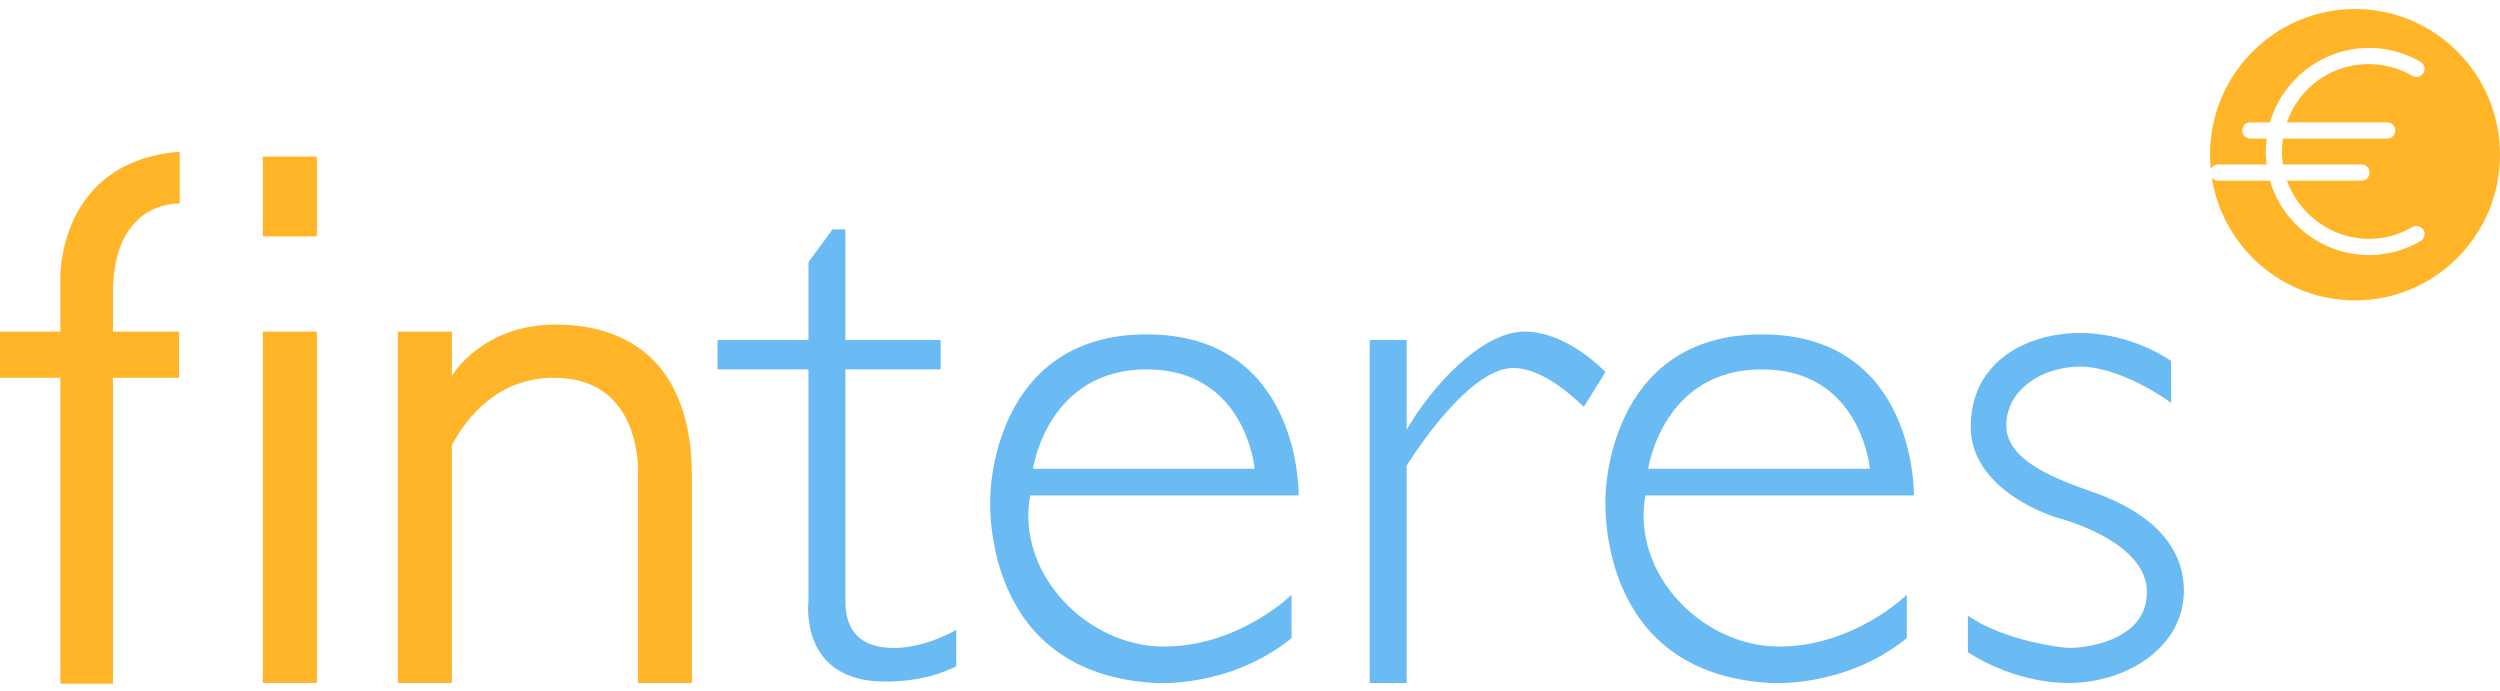<svg width="170" height="47" viewBox="0 0 170 47" fill="none" xmlns="http://www.w3.org/2000/svg">
<g clip-path="url(#clip0_3_2860)">
<path d="M103.672 22.548C100.677 22.548 97.199 26.488 95.653 29.23V23.119H93.141V46.442H95.653V31.665C95.653 31.665 99.711 25.023 102.899 25.023C104.565 25.023 106.361 26.374 107.698 27.664L109.173 25.297C108.666 24.78 106.32 22.548 103.672 22.548Z" fill="#6ABAF3"/>
<path d="M57.488 40.921V25.118H63.962V23.119H57.488V15.599H56.612L54.976 17.823V23.119H48.792V25.118H54.976V40.921C54.976 40.921 54.3 46.347 60.194 46.347C62.313 46.347 63.883 45.891 65.024 45.307V42.825C65.024 42.825 62.995 44.062 60.773 44.062C58.551 44.062 57.488 42.92 57.488 40.921Z" fill="#6ABAF3"/>
<path d="M77.972 22.738C67.44 22.738 67.344 33.686 67.344 33.686C67.344 33.686 66.474 45.776 78.551 46.442C78.551 46.442 83.575 46.823 87.827 43.396V40.445C87.827 40.445 84.252 43.967 79.131 43.967C74.01 43.967 69.083 39.112 70.049 33.686H88.31C88.31 33.686 88.503 22.738 77.972 22.738ZM70.242 31.877C70.242 31.877 71.208 25.118 77.972 25.118C84.735 25.118 85.314 31.877 85.314 31.877H70.242Z" fill="#6ABAF3"/>
<path d="M119.807 22.738C109.276 22.738 109.179 33.686 109.179 33.686C109.179 33.686 108.31 45.776 120.387 46.442C120.387 46.442 125.411 46.823 129.663 43.396V40.445C129.663 40.445 126.088 43.967 120.967 43.967C115.846 43.967 110.919 39.112 111.885 33.686H130.146C130.146 33.686 130.339 22.738 119.807 22.738ZM112.078 31.877C112.078 31.877 113.044 25.118 119.807 25.118C126.571 25.118 127.15 31.877 127.15 31.877H112.078Z" fill="#6ABAF3"/>
<path d="M142.416 33.496C140.001 32.639 136.426 31.401 136.426 28.926C136.426 26.451 138.938 24.928 141.45 24.928C143.962 24.928 147.054 26.927 147.633 27.403V24.547C147.633 24.547 145.025 22.643 141.45 22.643C137.875 22.643 134.01 24.547 134.01 29.021C134.01 33.496 139.904 35.209 139.904 35.209C139.904 35.209 145.991 36.732 145.991 40.255C145.991 43.777 141.353 44.062 140.774 44.062C140.194 44.062 136.329 43.586 133.817 41.873V44.348C133.817 44.348 136.812 46.442 140.677 46.442C144.542 46.442 148.503 44.062 148.503 40.159C148.503 36.256 144.832 34.352 142.416 33.496Z" fill="#6ABAF3"/>
<path d="M4.106 18.883V22.548H0V25.689H4.106V46.49H7.681C7.681 46.49 7.681 34.121 7.681 25.689H12.174V22.548H7.681C7.681 21.534 7.681 20.645 7.681 19.93C7.681 13.552 12.222 13.838 12.222 13.838V10.315C3.913 10.982 4.106 18.883 4.106 18.883Z" fill="#FFB527"/>
<path d="M21.546 22.548H17.874V46.442H21.546V22.548Z" fill="#FFB527"/>
<path d="M21.546 10.649H17.874V16.075H21.546V10.649Z" fill="#FFB527"/>
<path d="M37.778 22.072C32.754 22.072 30.725 25.561 30.725 25.561V22.548H27.053V46.442H30.725V30.27C31.807 28.257 33.923 25.689 37.681 25.689C43.865 25.689 43.382 32.448 43.382 32.448V46.442H47.053V32.448C47.053 24.738 42.802 22.072 37.778 22.072Z" fill="#FFB527"/>
<path fill-rule="evenodd" clip-rule="evenodd" d="M160.14 20.426C165.585 20.426 170 15.991 170 10.521C170 5.05 165.585 0.615 160.14 0.615C154.694 0.615 150.28 5.05 150.28 10.521C150.28 10.854 150.296 11.183 150.328 11.508C150.414 11.317 150.606 11.184 150.828 11.184H154.13C154.093 10.854 154.074 10.592 154.074 10.303C154.074 10.014 154.093 9.753 154.13 9.423H153.019C152.717 9.423 152.471 9.176 152.471 8.872C152.471 8.569 152.717 8.322 153.019 8.322H154.358C155.23 5.35 157.984 3.257 161.085 3.257C162.318 3.257 163.533 3.583 164.598 4.204C164.859 4.356 164.949 4.694 164.797 4.957C164.699 5.126 164.517 5.231 164.323 5.231C164.226 5.231 164.131 5.206 164.048 5.157C163.15 4.634 162.125 4.358 161.085 4.358C158.568 4.358 156.346 5.901 155.509 8.322H162.336C162.638 8.322 162.884 8.569 162.884 8.872C162.884 9.176 162.638 9.423 162.336 9.423H155.236C155.192 9.753 155.17 10.013 155.17 10.303C155.17 10.593 155.192 10.854 155.236 11.184H160.583C160.885 11.184 161.131 11.43 161.131 11.734C161.131 12.038 160.885 12.284 160.583 12.284H155.509C156.346 14.596 158.568 16.243 161.085 16.243C162.125 16.243 163.15 15.963 164.048 15.439C164.131 15.391 164.226 15.365 164.323 15.365C164.517 15.365 164.699 15.471 164.797 15.64C164.949 15.903 164.859 16.241 164.598 16.393C163.533 17.015 162.318 17.344 161.085 17.344C157.984 17.344 155.23 15.256 154.358 12.284H150.828C150.656 12.284 150.502 12.204 150.401 12.079C151.145 16.809 155.222 20.426 160.14 20.426Z" fill="#FFB527"/>
</g>
<defs>
<clipPath id="clip0_3_2860">
<rect width="170" height="47" fill="white"/>
</clipPath>
</defs>
</svg>
